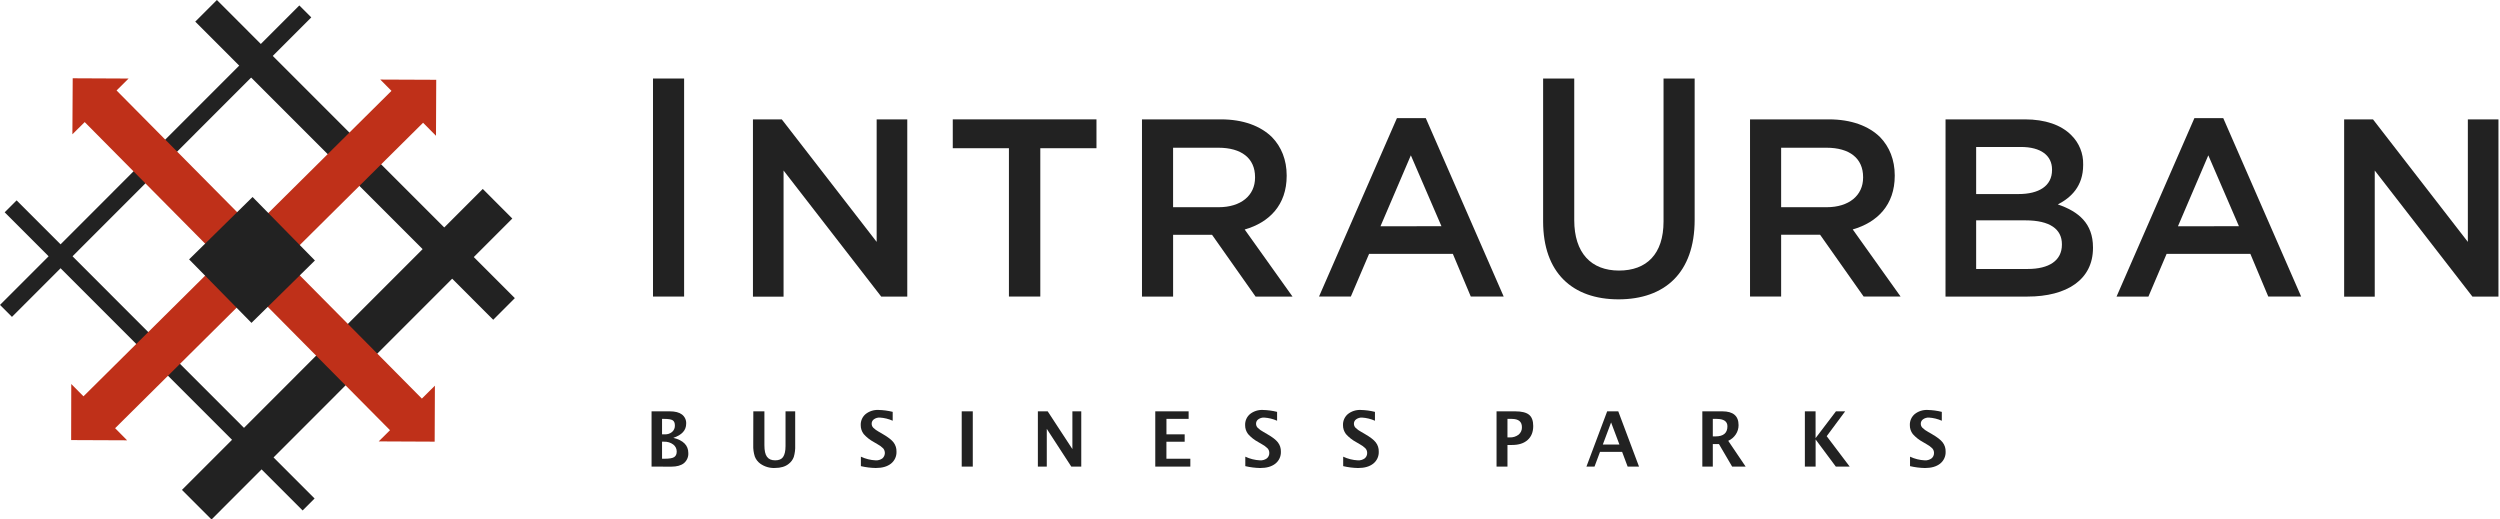 <svg width="231" height="48" viewBox="0 0 231 48" fill="none" xmlns="http://www.w3.org/2000/svg">
<g clip-path="url(#clip0_102_426)">
<path d="M63.212 7.255H60.337V27.402H63.212V7.255Z" fill="#222222"/>
<path d="M69.572 11.03H72.237L81.003 22.35V11.03H83.832V27.403H81.423L72.401 15.755V27.41H69.572V11.03Z" fill="#222222"/>
<path d="M93.225 13.695H88.036V11.03H101.314V13.695H96.124V27.401H93.225V13.695Z" fill="#222222"/>
<path d="M112.602 19.146C114.659 19.146 115.967 18.07 115.967 16.409V16.364C115.967 14.616 114.704 13.65 112.578 13.65H108.393V19.146H112.602ZM105.519 11.03H112.82C114.868 11.03 116.478 11.638 117.534 12.675C118.399 13.564 118.889 14.78 118.889 16.206V16.253C118.889 18.942 117.28 20.557 115.01 21.206L119.428 27.404H116.015L111.994 21.697H108.395V27.404H105.519V11.03Z" fill="#222222"/>
<path d="M133.19 20.901L130.363 14.352L127.556 20.908L133.19 20.901ZM129.077 10.914H131.741L138.941 27.402H135.901L134.242 23.456H126.504L124.818 27.402H121.877L129.077 10.914Z" fill="#222222"/>
<path d="M142.584 20.456V7.255H145.46V20.338C145.46 23.379 147.025 25 149.596 25C152.145 25 153.711 23.481 153.711 20.463V7.255H156.586V20.315C156.586 25.204 153.828 27.659 149.549 27.659C145.296 27.659 142.584 25.204 142.584 20.456Z" fill="#222222"/>
<path d="M168.786 19.146C170.835 19.146 172.151 18.07 172.151 16.409V16.364C172.151 14.616 170.889 13.65 168.763 13.65H164.577V19.146H168.786ZM161.702 11.03H168.995C171.053 11.03 172.667 11.638 173.717 12.668C174.582 13.556 175.074 14.773 175.074 16.199V16.246C175.074 18.935 173.464 20.549 171.193 21.199L175.611 27.397H172.198L168.177 21.69H164.577V27.397H161.702V11.03Z" fill="#222222"/>
<path d="M187.154 20.361H182.596V24.853H187.365C189.327 24.853 190.52 24.081 190.52 22.608V22.561C190.52 21.182 189.423 20.361 187.154 20.361ZM189.608 15.662C189.608 14.375 188.584 13.58 186.733 13.58H182.596V17.93H186.524C188.369 17.93 189.608 17.201 189.608 15.708V15.662ZM179.768 11.03H187.108C188.978 11.03 190.45 11.544 191.385 12.487C191.745 12.84 192.028 13.263 192.217 13.729C192.406 14.195 192.497 14.695 192.484 15.198V15.246C192.484 17.21 191.361 18.264 190.143 18.889C192.059 19.544 193.392 20.637 193.392 22.864V22.912C193.392 25.835 190.985 27.403 187.339 27.403H179.765L179.768 11.03Z" fill="#222222"/>
<path d="M206.877 20.901L204.048 14.352L201.243 20.908L206.877 20.901ZM202.763 10.914H205.428L212.627 27.402H209.588L207.933 23.456H200.195L198.512 27.408H195.567L202.763 10.914Z" fill="#222222"/>
<path d="M216.599 11.03H219.264L228.029 22.35V11.03H230.857V27.403H228.45L219.426 15.755V27.41H216.599V11.03Z" fill="#222222"/>
<path fill-rule="evenodd" clip-rule="evenodd" d="M29.068 46.061L1.535 18.514L0.432 19.618L27.963 47.167L29.068 46.061Z" fill="#222222"/>
<path fill-rule="evenodd" clip-rule="evenodd" d="M47.571 27.547L20.04 0L18.041 1.999L45.574 29.547L47.571 27.547Z" fill="#222222"/>
<path fill-rule="evenodd" clip-rule="evenodd" d="M27.658 0.503L0 28.175L1.105 29.28L28.762 1.607L27.658 0.503Z" fill="#222222"/>
<path fill-rule="evenodd" clip-rule="evenodd" d="M44.607 17.459L16.813 45.267L19.545 48L47.337 20.192L44.607 17.459Z" fill="#222222"/>
<path d="M6.689 12.408L7.827 11.281L36.036 39.751L34.992 40.785L40.163 40.809L40.185 35.635L38.981 36.83L10.771 8.36L11.882 7.257L6.718 7.233L6.689 12.408Z" fill="#BF3019"/>
<path d="M6.585 35.482L7.713 36.62L36.172 8.396L35.138 7.351L40.308 7.373L40.286 12.547L39.092 11.342L10.637 39.566L11.737 40.678V40.685L6.574 40.663L6.585 35.482Z" fill="#BF3019"/>
<path fill-rule="evenodd" clip-rule="evenodd" d="M23.337 18.202L17.473 23.967L23.236 29.834L29.099 24.069L23.337 18.202Z" fill="#222222"/>
<path d="M60.204 43.114V38.007H61.883C62.38 38.007 62.761 38.106 63.014 38.299C63.142 38.398 63.245 38.527 63.313 38.674C63.381 38.822 63.412 38.983 63.403 39.145C63.403 39.76 63.006 40.191 62.216 40.456C63.136 40.682 63.6 41.156 63.6 41.855C63.611 42.032 63.58 42.209 63.51 42.372C63.44 42.535 63.333 42.679 63.198 42.795C62.926 43.013 62.537 43.119 62.027 43.119L60.204 43.114ZM61.173 40.133H61.419C61.665 40.148 61.909 40.07 62.1 39.914C62.186 39.84 62.253 39.747 62.298 39.643C62.343 39.539 62.364 39.427 62.359 39.314C62.359 39.081 62.291 38.918 62.155 38.833C62.019 38.749 61.76 38.706 61.378 38.706H61.173V40.133ZM61.173 42.387H61.391C61.821 42.387 62.123 42.344 62.285 42.241C62.447 42.138 62.529 41.973 62.529 41.718C62.53 41.592 62.501 41.467 62.444 41.354C62.388 41.241 62.305 41.143 62.203 41.068C61.962 40.892 61.669 40.802 61.37 40.813H61.173V42.387Z" fill="#222222"/>
<path d="M69.607 38.007H70.631V41.137C70.631 41.63 70.706 41.99 70.87 42.21C71.034 42.43 71.28 42.535 71.626 42.535C71.973 42.535 72.212 42.436 72.358 42.224C72.504 42.011 72.583 41.68 72.583 41.214V38.009H73.476V41.142C73.492 41.507 73.448 41.873 73.346 42.224C73.252 42.479 73.087 42.702 72.869 42.866C72.563 43.114 72.137 43.24 71.607 43.24C71.12 43.264 70.639 43.122 70.244 42.838C70.019 42.673 69.846 42.448 69.746 42.188C69.637 41.849 69.587 41.493 69.6 41.137L69.607 38.007Z" fill="#222222"/>
<path d="M79.546 43.071V42.197C79.973 42.399 80.437 42.514 80.909 42.537C81.131 42.55 81.35 42.487 81.53 42.359C81.66 42.246 81.742 42.088 81.758 41.917C81.774 41.747 81.724 41.576 81.618 41.441C81.458 41.28 81.274 41.144 81.072 41.039L80.746 40.848C80.391 40.658 80.072 40.407 79.805 40.107C79.624 39.869 79.527 39.579 79.531 39.281C79.524 39.088 79.561 38.896 79.639 38.719C79.717 38.543 79.834 38.386 79.982 38.261C80.318 37.994 80.74 37.859 81.168 37.879C81.613 37.889 82.054 37.948 82.485 38.055V38.874C82.108 38.707 81.704 38.609 81.291 38.583C81.096 38.574 80.904 38.631 80.746 38.744C80.68 38.791 80.628 38.852 80.593 38.924C80.557 38.995 80.54 39.074 80.542 39.154C80.541 39.291 80.593 39.422 80.689 39.521C80.848 39.676 81.03 39.807 81.227 39.91L81.581 40.115C82.058 40.391 82.385 40.645 82.563 40.877C82.749 41.12 82.845 41.42 82.835 41.725C82.845 41.938 82.804 42.151 82.715 42.344C82.626 42.539 82.492 42.709 82.325 42.841C81.984 43.109 81.52 43.243 80.92 43.243C80.457 43.234 79.996 43.177 79.546 43.071Z" fill="#222222"/>
<path d="M89.885 38.007H88.862V43.114H89.885V38.007Z" fill="#222222"/>
<path d="M95.899 43.114V38.007H96.807L99.089 41.496V38.007H99.909V43.114H98.988L96.723 39.627V43.117L95.899 43.114Z" fill="#222222"/>
<path d="M106.747 43.114V38.007H109.829V38.706H107.78V40.133H109.464V40.818H107.777V42.387H109.987V43.115L106.747 43.114Z" fill="#222222"/>
<path d="M115.066 43.071V42.197C115.493 42.399 115.957 42.514 116.43 42.537C116.651 42.55 116.87 42.487 117.05 42.359C117.125 42.299 117.185 42.222 117.225 42.136C117.266 42.048 117.285 41.953 117.283 41.858C117.286 41.706 117.234 41.558 117.136 41.441C116.976 41.28 116.792 41.145 116.591 41.039L116.263 40.848C115.908 40.658 115.589 40.407 115.322 40.107C115.141 39.869 115.045 39.578 115.05 39.281C115.043 39.088 115.079 38.896 115.157 38.719C115.235 38.543 115.352 38.386 115.499 38.261C115.835 37.995 116.257 37.86 116.686 37.88C117.13 37.89 117.572 37.949 118.003 38.057V38.876C117.625 38.709 117.222 38.61 116.81 38.584C116.615 38.575 116.423 38.632 116.264 38.746C116.199 38.792 116.146 38.854 116.11 38.925C116.075 38.996 116.057 39.075 116.059 39.155C116.059 39.292 116.111 39.423 116.206 39.522C116.365 39.677 116.547 39.808 116.744 39.911L117.098 40.117C117.577 40.392 117.903 40.646 118.08 40.879C118.267 41.121 118.363 41.421 118.354 41.727C118.363 41.94 118.322 42.152 118.233 42.346C118.144 42.54 118.01 42.71 117.842 42.843C117.501 43.111 117.037 43.245 116.437 43.245C115.975 43.235 115.515 43.177 115.066 43.071Z" fill="#222222"/>
<path d="M124.11 43.071V42.197C124.538 42.399 125.001 42.514 125.474 42.537C125.695 42.55 125.914 42.487 126.094 42.359C126.169 42.299 126.228 42.222 126.269 42.135C126.309 42.048 126.328 41.953 126.326 41.858C126.329 41.706 126.277 41.558 126.179 41.441C126.019 41.281 125.835 41.145 125.633 41.039L125.306 40.848C124.951 40.658 124.632 40.407 124.365 40.107C124.184 39.869 124.088 39.578 124.093 39.281C124.086 39.088 124.122 38.896 124.2 38.719C124.278 38.543 124.395 38.386 124.542 38.261C124.878 37.995 125.3 37.86 125.729 37.88C126.173 37.89 126.615 37.949 127.046 38.057V38.876C126.668 38.709 126.265 38.61 125.853 38.584C125.658 38.575 125.466 38.632 125.307 38.746C125.242 38.792 125.189 38.854 125.153 38.925C125.118 38.996 125.1 39.075 125.102 39.155C125.102 39.292 125.154 39.423 125.249 39.522C125.408 39.677 125.59 39.808 125.787 39.911L126.141 40.117C126.618 40.393 126.946 40.647 127.123 40.879C127.31 41.121 127.406 41.421 127.397 41.727C127.406 41.94 127.365 42.152 127.276 42.346C127.187 42.54 127.053 42.71 126.885 42.843C126.544 43.111 126.08 43.245 125.48 43.245C125.018 43.235 124.559 43.177 124.11 43.071Z" fill="#222222"/>
<path d="M138.281 43.114V38.007H139.999C140.599 38.007 141.028 38.113 141.288 38.325C141.54 38.53 141.67 38.876 141.67 39.364C141.67 39.914 141.499 40.346 141.15 40.656C140.802 40.966 140.332 41.115 139.712 41.115H139.29V43.114H138.281ZM139.289 40.416H139.488C139.787 40.432 140.081 40.342 140.319 40.162C140.42 40.077 140.5 39.971 140.554 39.851C140.607 39.731 140.632 39.6 140.626 39.468C140.626 38.96 140.312 38.706 139.686 38.706H139.29L139.289 40.416Z" fill="#222222"/>
<path d="M146.586 43.114L148.503 38.007H149.528L151.445 43.114H150.394L149.883 41.75H147.843L147.333 43.114H146.586ZM148.101 41.074H149.634L148.865 39.034L148.101 41.074Z" fill="#222222"/>
<path d="M157.295 43.114V38.007H159.143C160.145 38.007 160.643 38.431 160.643 39.279C160.646 39.582 160.559 39.88 160.391 40.133C160.219 40.395 159.975 40.604 159.689 40.733L161.298 43.114H160.05L158.83 41.03H158.263V43.114H157.295ZM158.263 40.324H158.502C159.245 40.324 159.614 40.013 159.614 39.391C159.614 38.94 159.286 38.706 158.617 38.706H158.263V40.324Z" fill="#222222"/>
<path d="M166.77 43.114V38.007H167.759V40.484L169.641 38.007H170.492L168.787 40.303L170.912 43.114H169.63L167.763 40.606V43.114H166.77Z" fill="#222222"/>
<path d="M176.487 43.071V42.197C176.914 42.399 177.377 42.514 177.849 42.537C178.071 42.55 178.29 42.487 178.47 42.359C178.545 42.299 178.605 42.222 178.645 42.136C178.685 42.048 178.705 41.953 178.703 41.858C178.705 41.706 178.654 41.558 178.556 41.441C178.396 41.28 178.212 41.144 178.01 41.039L177.684 40.848C177.329 40.658 177.01 40.407 176.743 40.107C176.561 39.87 176.465 39.579 176.47 39.281C176.463 39.088 176.5 38.896 176.578 38.719C176.656 38.543 176.773 38.386 176.92 38.261C177.256 37.995 177.678 37.86 178.107 37.88C178.551 37.89 178.993 37.949 179.424 38.057V38.876C179.047 38.709 178.643 38.61 178.231 38.584C178.036 38.575 177.844 38.632 177.686 38.746C177.62 38.792 177.568 38.854 177.532 38.925C177.496 38.996 177.479 39.075 177.481 39.155C177.48 39.292 177.532 39.423 177.627 39.522C177.787 39.677 177.968 39.808 178.165 39.911L178.521 40.117C178.998 40.393 179.325 40.647 179.503 40.879C179.689 41.122 179.785 41.421 179.775 41.727C179.785 41.94 179.744 42.152 179.655 42.346C179.566 42.54 179.432 42.71 179.264 42.843C178.923 43.111 178.46 43.245 177.86 43.245C177.397 43.235 176.937 43.177 176.487 43.071Z" fill="#222222"/>
</g>
<defs>
<clipPath id="clip0_102_426">
<rect width="230.857" height="48" fill="white"/>
</clipPath>
</defs>
</svg>
